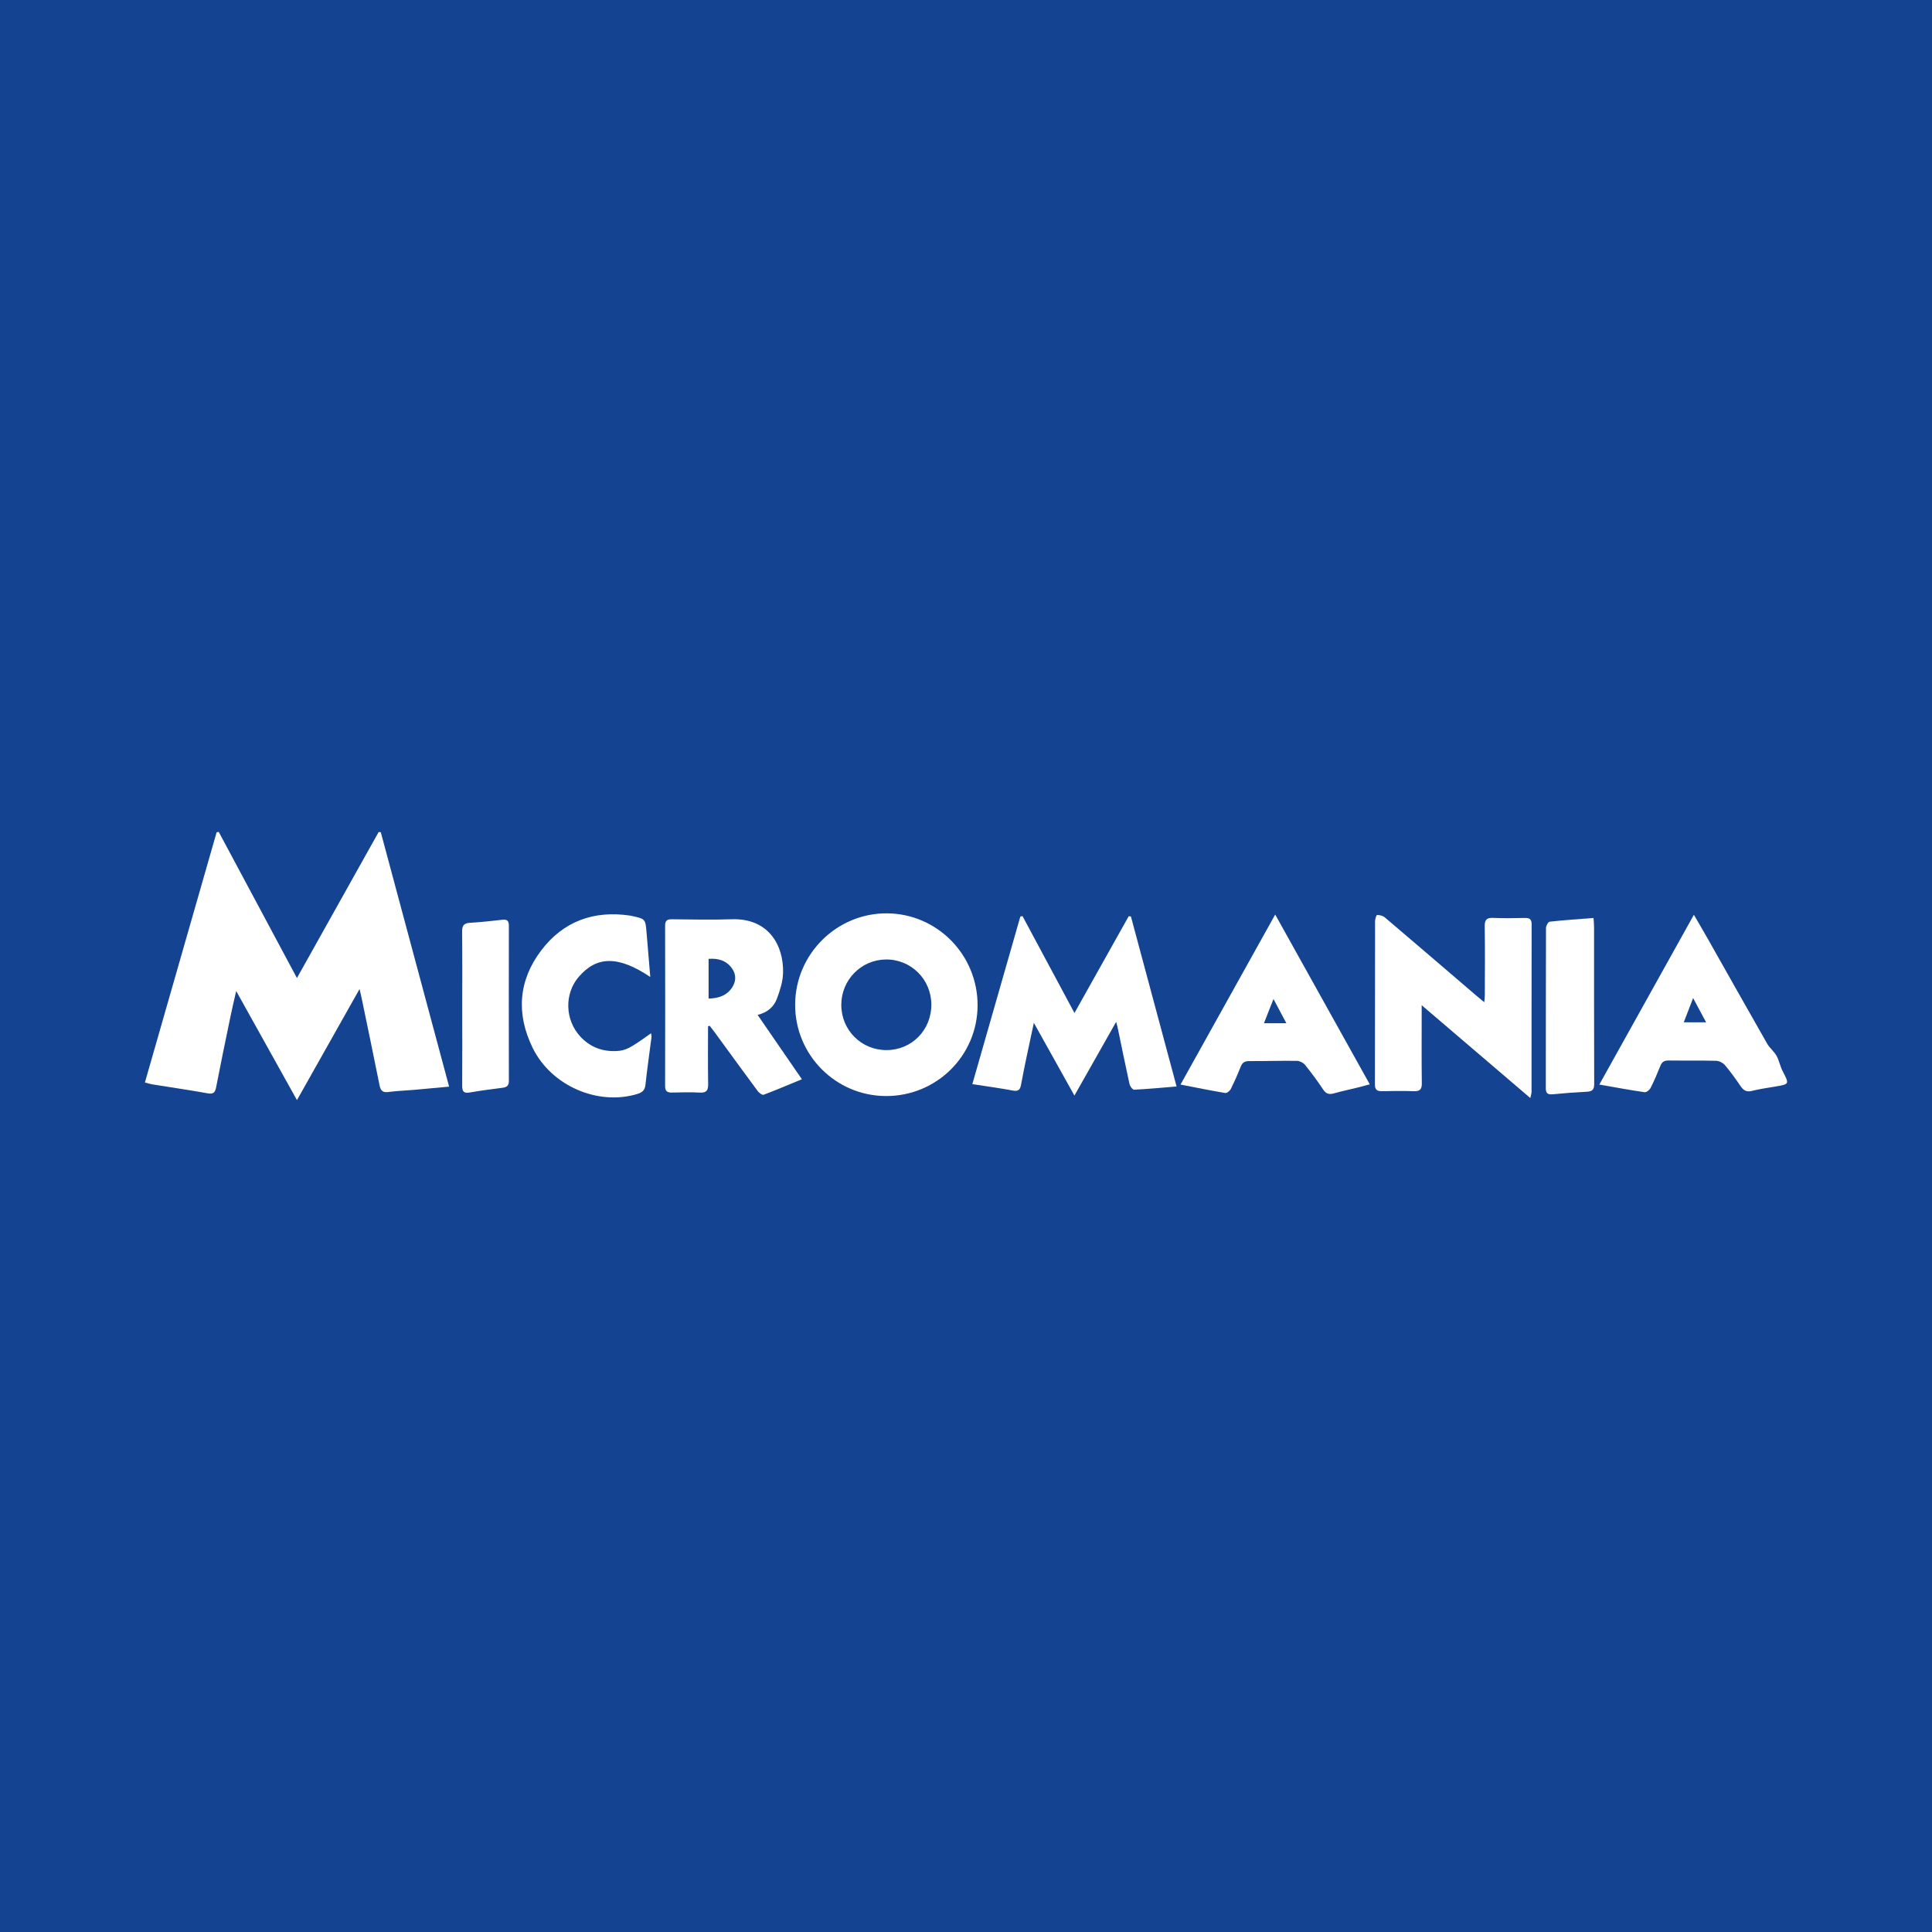 <?xml version="1.0" encoding="utf-8"?>
<!-- Generator: Adobe Illustrator 17.0.0, SVG Export Plug-In . SVG Version: 6.00 Build 0)  -->
<!DOCTYPE svg PUBLIC "-//W3C//DTD SVG 1.1//EN" "http://www.w3.org/Graphics/SVG/1.1/DTD/svg11.dtd">
<svg version="1.1" id="Layer_1" xmlns="http://www.w3.org/2000/svg" xmlns:xlink="http://www.w3.org/1999/xlink" x="0px" y="0px"
	 width="200px" height="200px" viewBox="0 0 200 200" enable-background="new 0 0 200 200" xml:space="preserve">
<rect fill="#144391" width="200" height="200"/>
<g>
	<path fill="#FFFFFF" d="M37.221,102.384c-2.194,3.893-4.286,7.606-6.48,11.499c-2.129-3.822-4.166-7.478-6.291-11.293
		c-0.22,0.974-0.413,1.774-0.579,2.579c-0.508,2.458-1.021,4.915-1.497,7.38c-0.107,0.552-0.286,0.736-0.877,0.631
		c-1.914-0.342-3.839-0.622-5.758-0.932c-0.213-0.034-0.419-0.106-0.739-0.188c2.484-8.667,4.954-17.284,7.424-25.9
		c0.073-0.014,0.147-0.028,0.22-0.042c2.67,4.991,5.34,9.981,8.095,15.129c2.86-5.111,5.658-10.112,8.457-15.113
		c0.074,0.004,0.148,0.008,0.222,0.012c2.347,8.741,4.695,17.481,7.074,26.342c-1.294,0.119-2.46,0.231-3.626,0.333
		c-0.883,0.077-1.772,0.103-2.649,0.222c-0.607,0.082-0.818-0.147-0.931-0.713c-0.601-3.017-1.234-6.027-1.857-9.04
		C37.381,103.057,37.323,102.827,37.221,102.384z"/>
	<path fill="#FFFFFF" d="M91.7,113.462c-5.208-0.022-9.41-4.268-9.387-9.483c0.024-5.228,4.327-9.48,9.543-9.429
		c5.188,0.05,9.37,4.325,9.343,9.548C101.173,109.306,96.934,113.484,91.7,113.462z M91.773,108.707
		c2.609-0.004,4.65-2.079,4.64-4.718c-0.009-2.612-2.107-4.69-4.707-4.664c-2.559,0.026-4.615,2.117-4.616,4.694
		C87.09,106.636,89.163,108.711,91.773,108.707z"/>
	<path fill="#FFFFFF" d="M158.419,113.669c-3.758-3.211-7.424-6.343-11.247-9.609c0,0.437,0,0.671,0,0.904
		c0,2.388-0.021,4.776,0.014,7.163c0.01,0.662-0.216,0.858-0.852,0.834c-1.081-0.041-2.166-0.025-3.249-0.003
		c-0.51,0.01-0.757-0.122-0.755-0.701c0.016-5.637,0.006-11.274,0.017-16.91c0-0.221,0.138-0.63,0.207-0.628
		c0.266,0.004,0.589,0.069,0.786,0.236c3.152,2.675,6.287,5.369,9.426,8.058c0.26,0.222,0.525,0.438,0.884,0.736
		c0.026-0.298,0.058-0.498,0.059-0.699c0.004-2.388,0.029-4.776-0.01-7.163c-0.012-0.701,0.226-0.895,0.891-0.866
		c1.081,0.047,2.166,0.031,3.248,0.006c0.487-0.011,0.717,0.114,0.716,0.653c-0.012,5.784-0.006,11.569-0.01,17.353
		C158.544,113.192,158.483,113.352,158.419,113.669z"/>
	<path fill="#FFFFFF" d="M121.799,112.472c-1.559,0.128-2.974,0.264-4.393,0.334c-0.155,0.008-0.427-0.35-0.477-0.576
		c-0.436-1.969-0.833-3.947-1.244-5.922c-0.023-0.111-0.059-0.219-0.141-0.526c-1.47,2.598-2.851,5.037-4.32,7.631
		c-1.432-2.566-2.766-4.957-4.201-7.528c-0.274,1.283-0.509,2.356-0.732,3.431c-0.205,0.988-0.412,1.975-0.592,2.967
		c-0.089,0.493-0.259,0.721-0.832,0.613c-1.347-0.253-2.708-0.434-4.211-0.668c1.675-5.847,3.322-11.597,4.969-17.346
		c0.074-0.016,0.148-0.033,0.223-0.049c1.766,3.293,3.531,6.586,5.38,10.033c1.913-3.414,3.763-6.713,5.612-10.013
		c0.076,0.004,0.153,0.008,0.229,0.011C118.631,100.684,120.195,106.503,121.799,112.472z"/>
	<path fill="#FFFFFF" d="M73.296,106.243c0,1.989-0.022,3.979,0.012,5.968c0.011,0.656-0.16,0.934-0.865,0.894
		c-0.956-0.054-1.918-0.027-2.877-0.003c-0.49,0.012-0.715-0.139-0.714-0.668c0.011-5.535,0.012-11.07,0-16.606
		c-0.001-0.529,0.213-0.67,0.705-0.665c2.066,0.02,4.135,0.069,6.199-0.001c3.771-0.128,5.389,2.66,5.306,5.575
		c-0.025,0.884-0.318,1.787-0.629,2.629c-0.316,0.857-0.985,1.453-2.006,1.696c1.54,2.237,3.022,4.392,4.584,6.661
		c-1.388,0.573-2.665,1.119-3.965,1.606c-0.139,0.052-0.47-0.197-0.609-0.383c-1.493-2.015-2.965-4.046-4.444-6.071
		c-0.17-0.233-0.351-0.459-0.528-0.688C73.409,106.207,73.352,106.225,73.296,106.243z M73.354,103.373
		c1.071-0.028,1.944-0.33,2.488-1.237c0.369-0.615,0.359-1.287-0.059-1.878c-0.574-0.813-1.403-1.075-2.429-0.997
		C73.354,100.646,73.354,101.978,73.354,103.373z"/>
	<path fill="#FFFFFF" d="M165.562,112.273c3.285-5.898,6.492-11.657,9.788-17.575c0.549,0.946,1.006,1.719,1.448,2.5
		c2.047,3.616,4.081,7.24,6.142,10.848c0.26,0.454,0.713,0.799,0.968,1.255c0.271,0.484,0.365,1.066,0.621,1.561
		c0.714,1.378,0.731,1.365-0.769,1.621c-0.8,0.136-1.608,0.245-2.392,0.445c-0.55,0.14-0.866-0.029-1.166-0.469
		c-0.513-0.751-1.044-1.495-1.63-2.188c-0.203-0.24-0.59-0.447-0.898-0.455c-1.647-0.046-3.296-0.012-4.944-0.033
		c-0.429-0.005-0.68,0.131-0.842,0.537c-0.311,0.776-0.638,1.547-1.014,2.292c-0.106,0.211-0.431,0.482-0.616,0.455
		C168.754,112.85,167.259,112.569,165.562,112.273z M176.615,105.828c-0.451-0.841-0.855-1.596-1.344-2.508
		c-0.362,0.939-0.654,1.694-0.968,2.508C175.118,105.828,175.81,105.828,176.615,105.828z"/>
	<path fill="#FFFFFF" d="M132.008,94.672c3.311,5.945,6.514,11.695,9.791,17.58c-0.489,0.129-0.877,0.236-1.268,0.333
		c-0.812,0.2-1.632,0.373-2.437,0.598c-0.49,0.137-0.815,0.067-1.119-0.392c-0.584-0.881-1.215-1.734-1.88-2.556
		c-0.182-0.225-0.555-0.413-0.842-0.417c-1.649-0.022-3.298,0.034-4.947,0.026c-0.469-0.002-0.709,0.167-0.877,0.594
		c-0.306,0.778-0.643,1.545-1.017,2.293c-0.097,0.193-0.401,0.443-0.568,0.416c-1.496-0.248-2.983-0.553-4.638-0.873
		C125.482,106.39,128.69,100.63,132.008,94.672z M131.832,103.416c-0.369,0.936-0.67,1.7-0.99,2.511c0.805,0,1.513,0,2.322,0
		C132.716,105.083,132.318,104.331,131.832,103.416z"/>
	<path fill="#FFFFFF" d="M67.317,101.137c-3.316-2.224-5.555-2.19-7.427,0.012c-1.48,1.741-1.408,4.43,0.18,6.15
		c0.994,1.076,2.243,1.566,3.701,1.506c1.009-0.042,1.429-0.267,3.625-1.843c0.019,0.164,0.061,0.299,0.045,0.426
		c-0.208,1.634-0.45,3.265-0.623,4.903c-0.06,0.57-0.328,0.799-0.831,0.953c-4.091,1.249-8.924-0.836-10.85-4.776
		c-1.719-3.516-1.474-6.965,0.891-10.083c2.288-3.017,5.442-4.158,9.195-3.603c0.073,0.011,0.145,0.027,0.217,0.043
		c1.373,0.305,1.373,0.305,1.492,1.716C67.058,98.032,67.182,99.521,67.317,101.137z"/>
	<path fill="#FFFFFF" d="M164.963,95.028c0.022,0.38,0.054,0.667,0.054,0.955c0.003,5.411-0.007,10.822,0.013,16.233
		c0.002,0.585-0.203,0.773-0.758,0.8c-1.179,0.058-2.356,0.151-3.531,0.263c-0.498,0.047-0.72-0.081-0.719-0.621
		c0.01-5.534-0.001-11.068,0.019-16.603c0.001-0.224,0.227-0.626,0.381-0.643C161.905,95.25,163.396,95.151,164.963,95.028z"/>
	<path fill="#FFFFFF" d="M47.852,104.348c-0.001-2.631,0.016-5.262-0.013-7.893c-0.007-0.615,0.159-0.889,0.806-0.926
		c1.128-0.064,2.253-0.193,3.377-0.317c0.486-0.054,0.658,0.127,0.657,0.609c-0.009,5.36-0.01,10.72,0,16.081
		c0.001,0.473-0.198,0.645-0.641,0.701c-1.146,0.144-2.292,0.297-3.429,0.494c-0.626,0.108-0.767-0.144-0.763-0.709
		C47.862,109.709,47.853,107.029,47.852,104.348z"/>
</g>
</svg>
